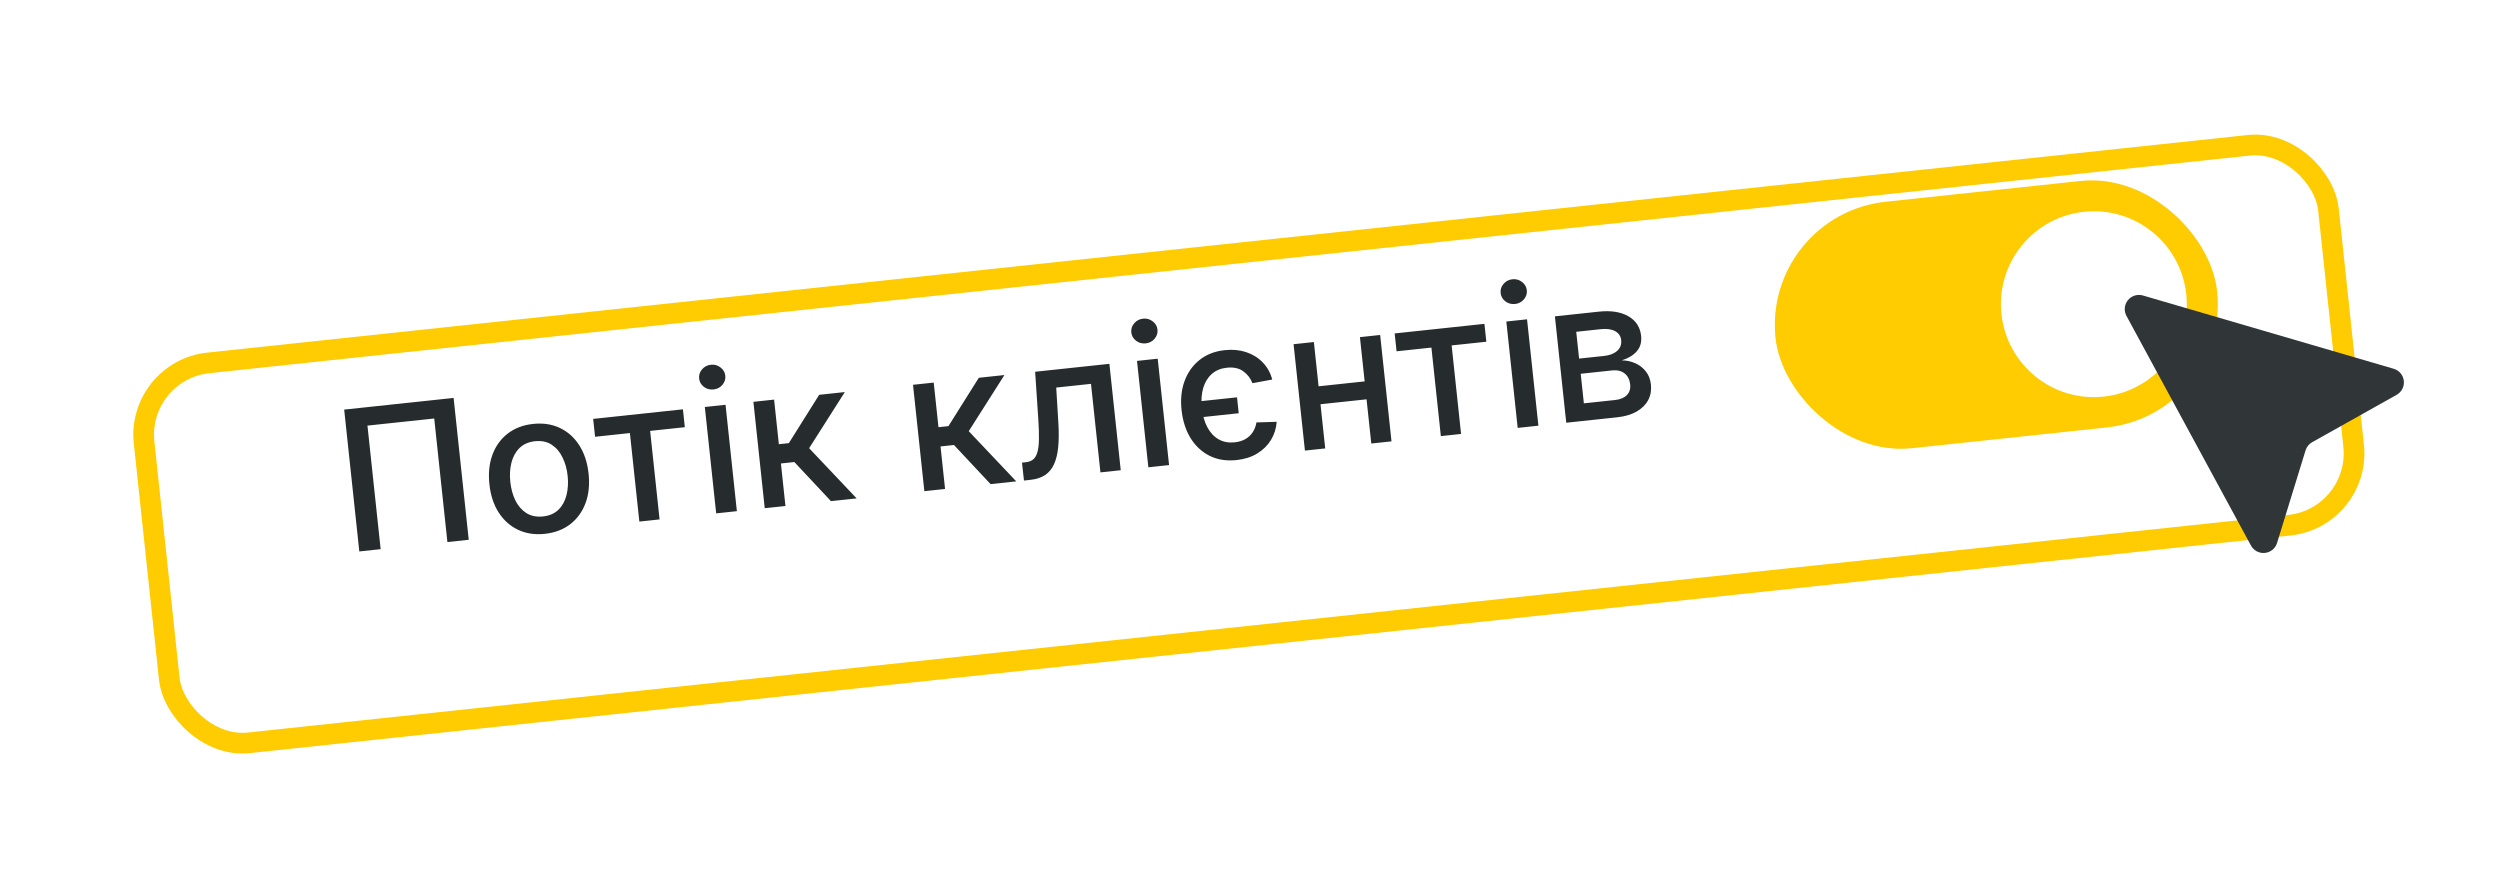 <svg fill="none" height="86" viewBox="0 0 242 86" width="242" xmlns="http://www.w3.org/2000/svg" xmlns:xlink="http://www.w3.org/1999/xlink"><filter id="a" color-interpolation-filters="sRGB" filterUnits="userSpaceOnUse" height="85.549" width="241.642" x=".113" y=".22"><feFlood flood-opacity="0" result="BackgroundImageFix"/><feColorMatrix in="SourceAlpha" result="hardAlpha" type="matrix" values="0 0 0 0 0 0 0 0 0 0 0 0 0 0 0 0 0 0 127 0"/><feOffset dx="3" dy="4"/><feGaussianBlur stdDeviation="6.4"/><feComposite in2="hardAlpha" operator="out"/><feColorMatrix type="matrix" values="0 0 0 0 0.439 0 0 0 0 0.439 0 0 0 0 0.439 0 0 0 0.14 0"/><feBlend in2="BackgroundImageFix" mode="normal" result="effect1_dropShadow_1998_7032"/><feBlend in="SourceGraphic" in2="effect1_dropShadow_1998_7032" mode="normal" result="shape"/></filter><g filter="url(#a)"><rect fill="#fff" height="39" rx="8" transform="matrix(.994 -.106 .106 .994 -3.236 1.141)" width="214.723" x="9.11" y="30.991"/><rect height="37" rx="7" stroke="#ffcb01" stroke-width="2" transform="matrix(.994 -.106 .106 .994 -3.324 1.263)" width="212.723" x="10.211" y="31.88"/></g><path d="m43.909 38.52 1.465 13.731-2.065.22-1.276-11.961-6.463.689 1.276 11.961-2.065.22-1.465-13.731zm8.832 13.155c-.966.103-1.832-.028-2.599-.394-.767-.366-1.392-.925-1.874-1.678-.483-.753-.781-1.662-.894-2.725-.114-1.068-.015-2.024.298-2.866.312-.843.805-1.523 1.477-2.043.672-.519 1.491-.83 2.457-.933s1.832.028 2.599.394c.767.366 1.392.927 1.875 1.685.483.758.782 1.671.896 2.739.113 1.064.014 2.015-.299 2.853-.313.838-.806 1.517-1.478 2.036s-1.491.83-2.457.933zm-.173-1.684c.626-.067 1.127-.287 1.502-.662.376-.375.633-.847.771-1.418.142-.571.178-1.188.108-1.849-.07-.657-.235-1.25-.495-1.778-.256-.533-.607-.946-1.054-1.237s-.983-.404-1.609-.337c-.63.067-1.135.291-1.515.67-.376.379-.634.857-.776 1.432-.138.571-.172 1.185-.102 1.842.071.661.234 1.257.489 1.786.26.528.613.936 1.06 1.223.451.286.992.396 1.622.329zm5.035-7.711-.185-1.73 8.689-.927.185 1.73-3.359.358.914 8.569-1.958.209-.914-8.569zm11.723 7.415-1.099-10.298 2.005-.214 1.098 10.298zm-.256-11.995c-.349.037-.66-.047-.936-.253-.271-.211-.424-.479-.459-.805-.035-.331.058-.625.279-.884.225-.264.512-.414.861-.451.349-.037.658.05.93.26.275.206.43.474.466.805.035.326-.06.621-.285.885-.221.259-.506.406-.855.444zm4.957 11.494-1.099-10.298 2.005-.214.461 4.318.965-.103 2.939-4.68 2.481-.265-3.455 5.434 4.6 4.859-2.487.265-3.543-3.785-1.301.139.439 4.117zm15.451-1.648-1.099-10.298 2.005-.214.461 4.318.965-.103 2.939-4.68 2.481-.265-3.455 5.434 4.6 4.859-2.487.265-3.543-3.786-1.301.139.439 4.117zm9.643-1.028-.192-1.736.369-.039c.286-.03.519-.116.698-.258.183-.146.322-.373.416-.682.093-.308.146-.725.158-1.251.011-.53-.01-1.192-.063-1.987l-.305-4.579 7.187-.767 1.099 10.298-1.965.21-.914-8.569-3.366.359.213 3.517c.05.854.042 1.605-.024 2.254-.062.648-.196 1.198-.401 1.65-.205.447-.493.796-.864 1.048-.372.247-.839.401-1.402.461zm12.04-1.284-1.098-10.298 2.004-.214 1.099 10.298zm-.255-11.995c-.349.037-.661-.047-.936-.253-.271-.211-.424-.479-.459-.805-.035-.331.058-.625.279-.884.225-.264.512-.414.86-.451.349-.037.659.05.93.26.275.206.43.474.465.805.035.326-.06.621-.285.885-.221.259-.506.407-.854.444zm8.838 5.221.164 1.542-4.626.493-.165-1.542zm3.41-1.72-1.915.353c-.176-.46-.47-.843-.882-1.147-.412-.304-.947-.421-1.604-.351-.581.062-1.065.265-1.454.609-.384.339-.659.789-.825 1.349-.167.56-.211 1.2-.135 1.92.078.733.256 1.361.533 1.883.278.522.642.912 1.095 1.172.452.255.971.351 1.556.288.394-.042.738-.146 1.032-.313.293-.172.53-.393.708-.666.183-.277.303-.593.361-.947l1.96-.06c-.045.638-.229 1.222-.552 1.754-.319.527-.761.963-1.326 1.308-.56.345-1.226.558-1.999.641-.979.104-1.848-.031-2.607-.407-.759-.38-1.376-.952-1.851-1.715-.471-.768-.762-1.677-.874-2.728-.11-1.028-.013-1.961.291-2.798.309-.838.794-1.52 1.457-2.047.662-.527 1.474-.842 2.435-.945.751-.08 1.441-.016 2.069.193.632.208 1.167.54 1.604.995.442.455.75 1.007.923 1.658zm9.501.119.185 1.736-5.578.595-.185-1.736zm-5.472-3.749 1.098 10.298-1.964.21-1.099-10.298zm6.416-.684 1.099 10.298-1.958.209-1.099-10.298zm1.589 1.58-.184-1.73 8.689-.927.185 1.73-3.359.358.913 8.569-1.957.209-.914-8.569zm11.724 7.415-1.099-10.298 2.005-.214 1.099 10.298zm-.256-11.995c-.348.037-.66-.047-.935-.253-.271-.211-.424-.479-.459-.805-.035-.331.057-.625.278-.884.226-.264.512-.414.861-.451.349-.037.659.05.93.26.275.206.43.474.465.805.035.326-.06.621-.285.885-.221.259-.506.407-.855.444zm4.957 11.494-1.098-10.298 4.271-.456c1.162-.124 2.109.026 2.842.45.731.419 1.142 1.051 1.232 1.896.065.603-.076 1.102-.423 1.496s-.831.685-1.453.874c.466.005.903.098 1.312.281.407.178.747.44 1.019.786.277.346.442.776.497 1.29.058.545-.031 1.043-.268 1.493-.237.446-.611.816-1.122 1.11-.507.289-1.136.474-1.887.554zm1.706-1.877 3.037-.324c.496-.053.872-.213 1.129-.48.256-.267.362-.604.319-1.01-.051-.478-.232-.839-.543-1.081-.311-.247-.714-.344-1.21-.291l-3.038.324zm-.462-4.331 2.407-.257c.375-.04.691-.128.948-.264.261-.136.453-.31.575-.522.126-.217.174-.462.145-.734-.042-.398-.238-.691-.589-.88-.35-.189-.809-.253-1.376-.192l-2.387.255z" fill="#262b2e"/><rect fill="#ffcb01" height="24" rx="12" transform="matrix(.994 -.106 .106 .994 -1.243 18.218)" width="43" x="170.663" y="20.799"/><circle cx="202.761" cy="29.443" fill="#fff" r="9" transform="matrix(.994 -.106 .106 .994 -1.979 21.672)"/><path clip-rule="evenodd" d="m207.435 28.603c-.26-.076-.538-.073-.797.008s-.488.237-.659.449c-.17.211-.275.469-.299.739-.025.27.031.542.161.781l12.054 22.231c.129.238.326.433.565.56.24.127.511.18.781.153.269-.027.525-.133.735-.304.209-.172.364-.401.443-.66l2.759-8.961c.104-.337.333-.622.641-.795l8.178-4.586c.236-.133.428-.332.551-.573.124-.241.173-.513.143-.783-.031-.269-.14-.523-.315-.731-.174-.207-.406-.358-.666-.434z" fill="#303638" fill-rule="evenodd"/></svg>